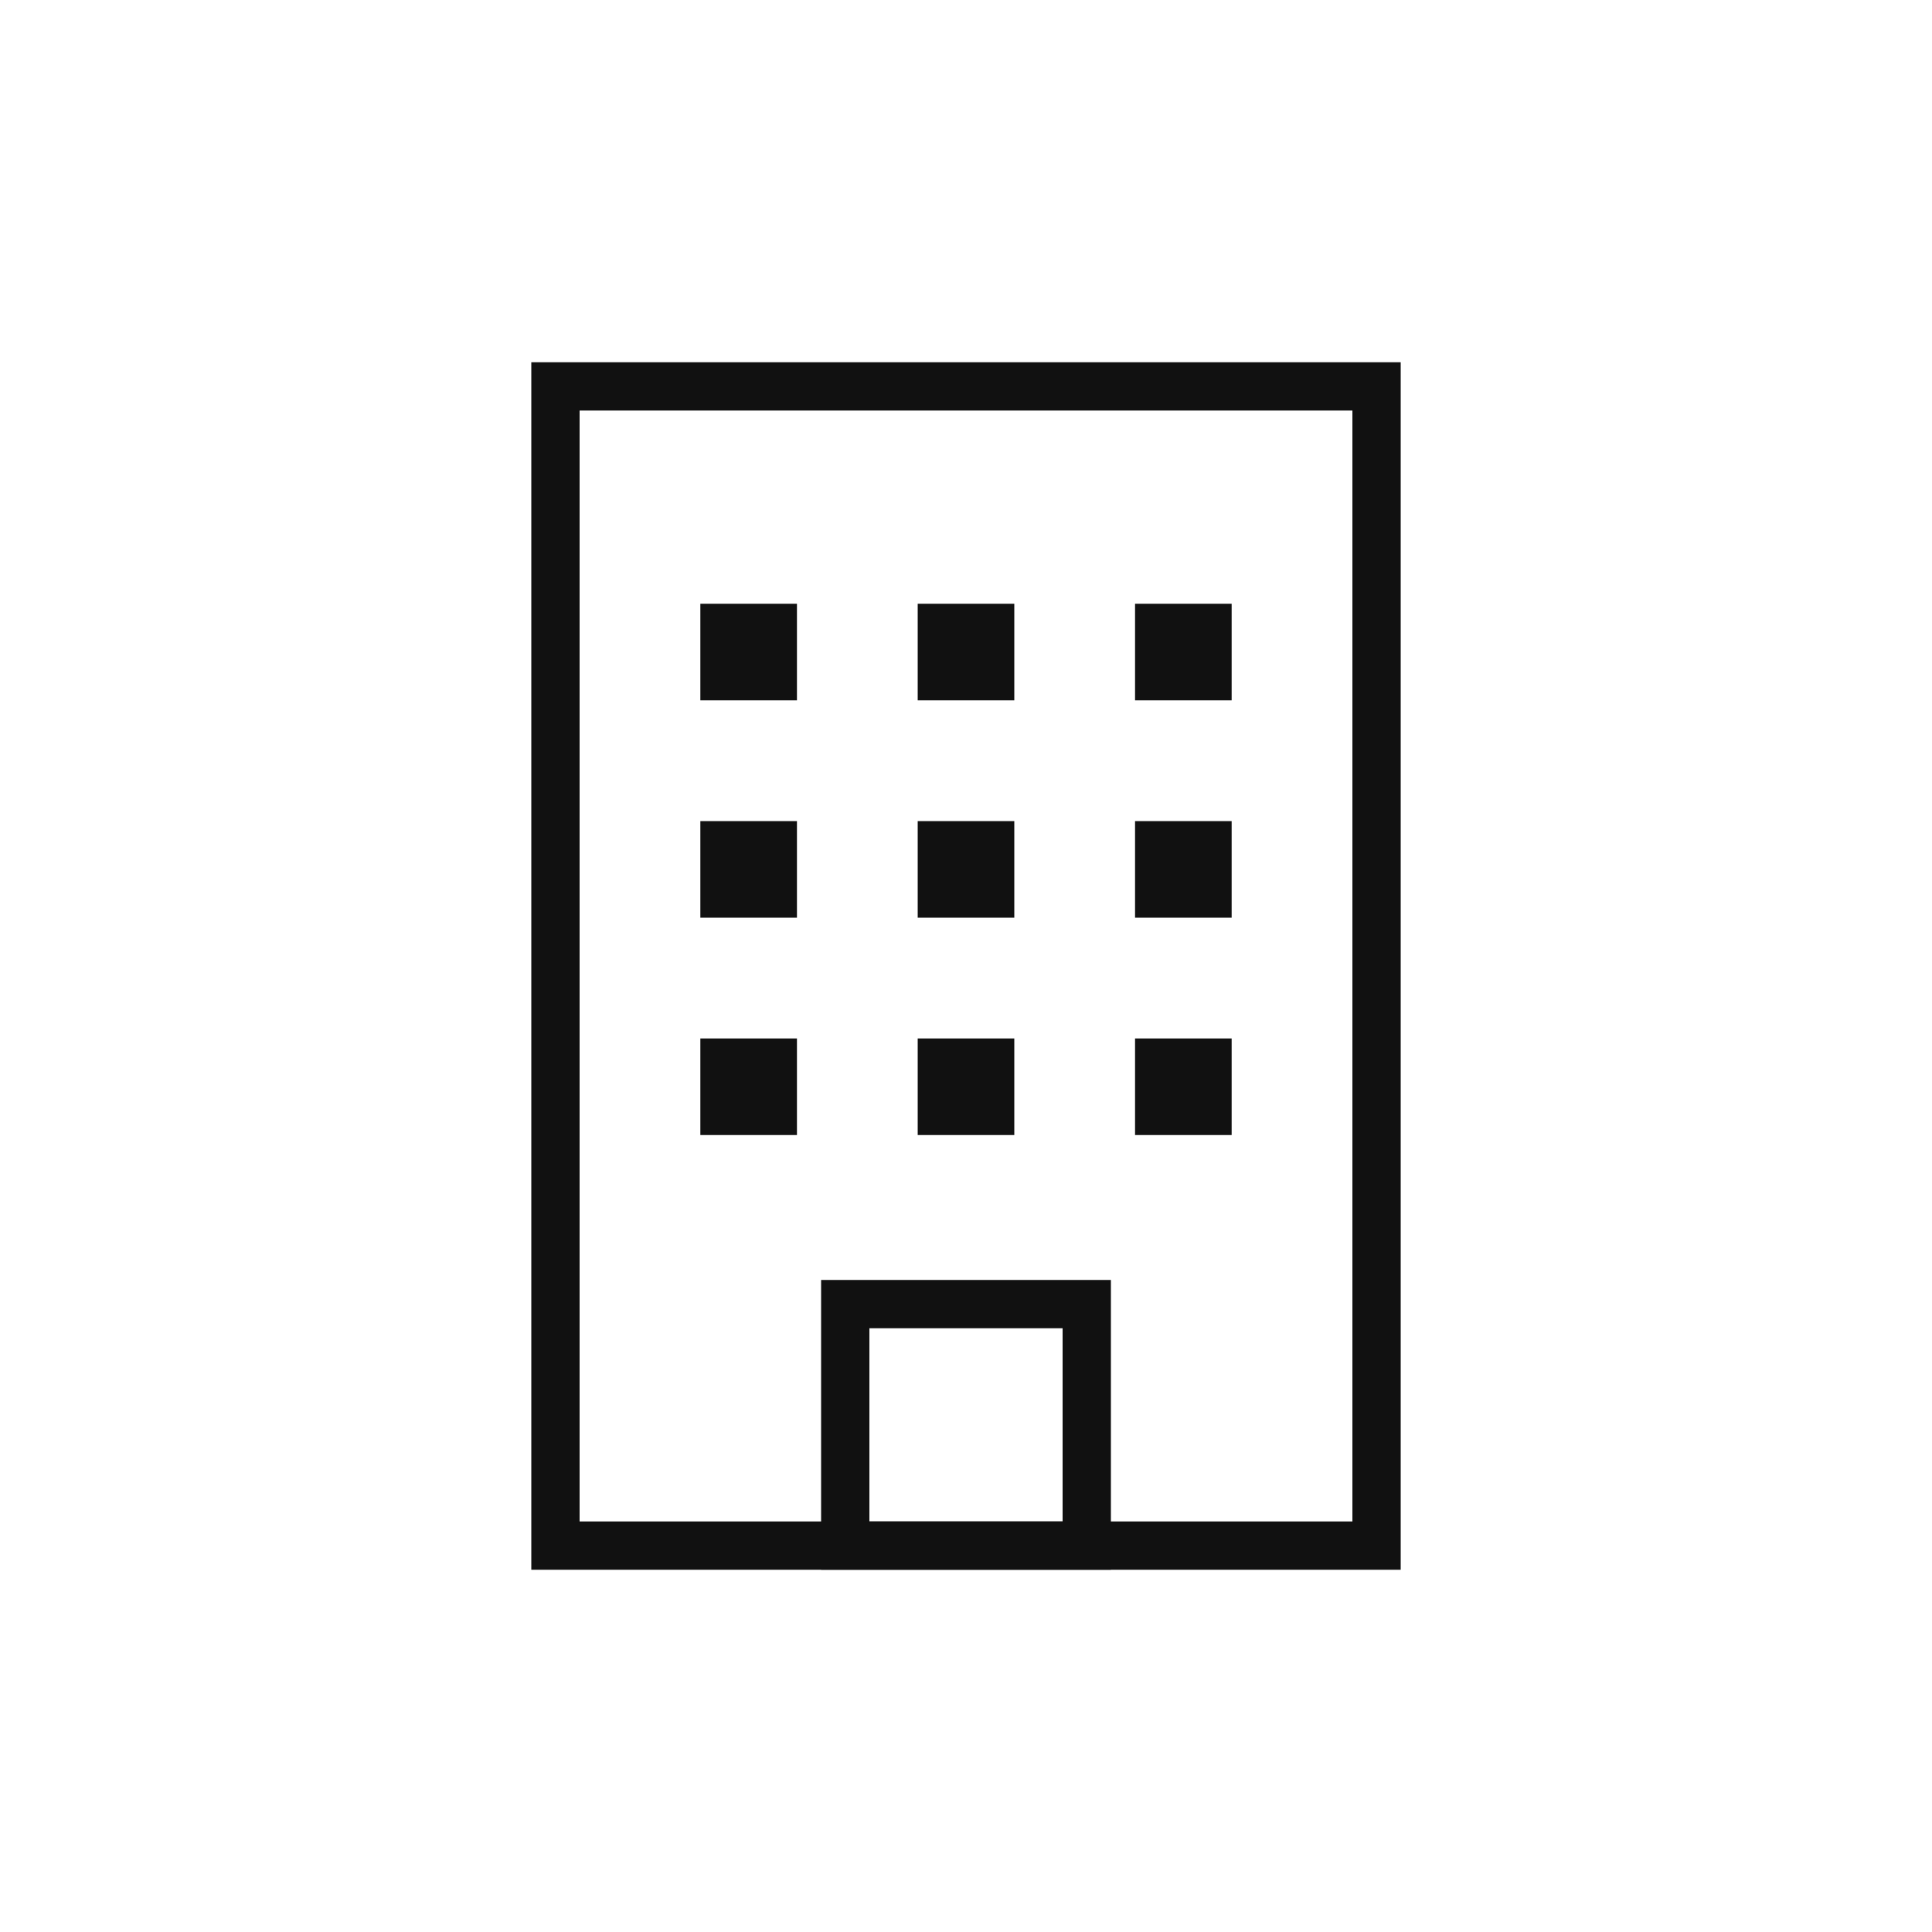 <svg xmlns="http://www.w3.org/2000/svg" width="80" height="80"><g fill="none" stroke="#111" stroke-width="2"><path d="M22 15h36v50H22z" stroke="none"/><path d="M23 16h34v48H23z"/></g><path fill="#111" d="M29 25h4v4h-4zm0 9h4v4h-4zm0 9h4v4h-4zm9-18h4v4h-4zm0 9h4v4h-4zm0 9h4v4h-4zm9-18h4v4h-4zm0 9h4v4h-4zm0 9h4v4h-4z"/><g fill="none" stroke="#111" stroke-width="2"><path d="M34 53h12v12H34z" stroke="none"/><path d="M35 54h10v10H35z"/></g></svg>